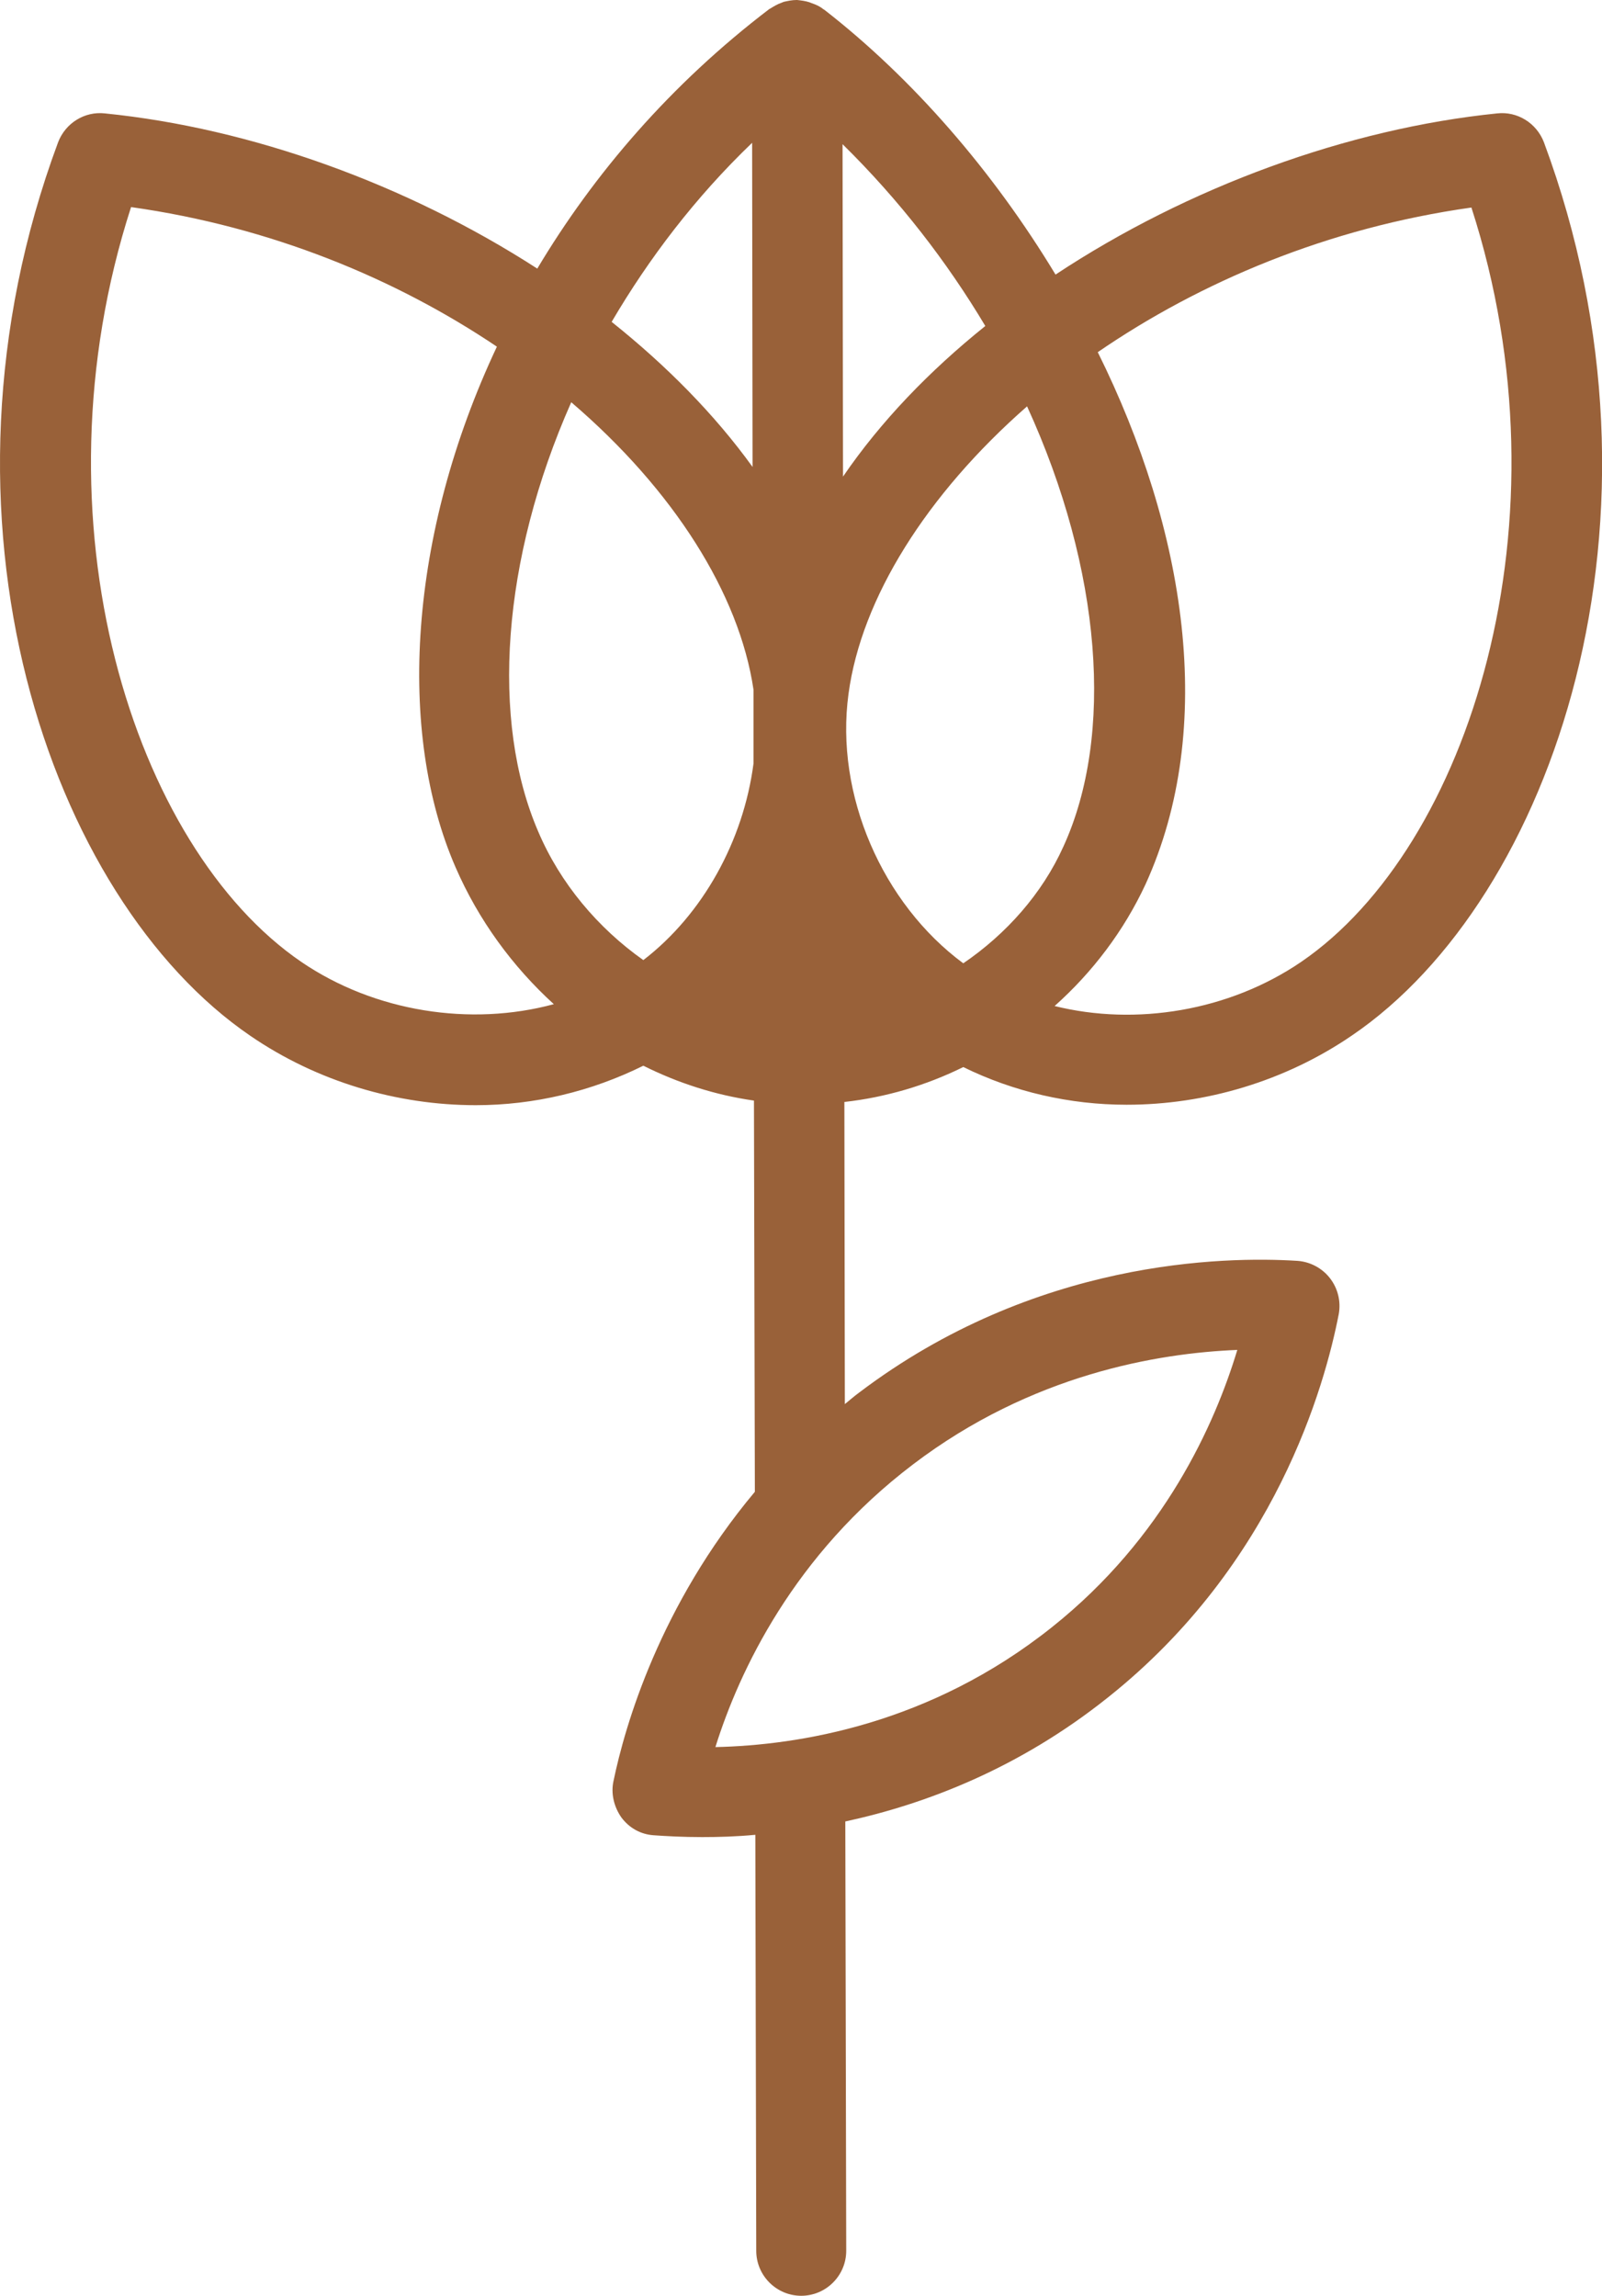 <?xml version="1.0" encoding="UTF-8"?><svg xmlns="http://www.w3.org/2000/svg" xmlns:xlink="http://www.w3.org/1999/xlink" height="500.0" preserveAspectRatio="xMidYMid meet" version="1.0" viewBox="0.0 0.0 349.0 500.0" width="349.0" zoomAndPan="magnify"><defs><clipPath id="a"><path d="M 0 0 L 349.02 0 L 349.02 500 L 0 500 Z M 0 0"/></clipPath></defs><g><g clip-path="url(#a)" id="change1_1"><path d="M 283.449 209.5 C 267.75 220.199 247.449 223.5 229.75 219.102 C 238.051 211.699 244.852 202.699 249.551 192.602 C 265.152 158.398 258.352 115.398 239.152 76.699 C 261.449 61.398 289.25 49.602 320.551 45.199 C 342.652 113.5 320.051 184.5 283.449 209.5 Z M 209.852 209.801 C 192.25 196.801 181.852 173.102 184.852 151.102 C 187.652 130.301 201.852 107.699 223.75 88.5 C 240.051 124.102 242.75 160.199 231.652 184.398 C 227.051 194.602 219.25 203.398 209.852 209.801 Z M 198.949 318.898 C 224.75 299.301 252.25 294.699 269.551 294 C 264.652 310.199 253.652 334.898 229.152 354.398 C 202.551 375.602 173.852 380.102 155.852 380.5 C 161.051 363.898 172.949 338.602 198.949 318.898 Z M 140.152 209.102 C 130.25 202.102 122.051 192.398 117.25 181.102 C 106.852 157 109.25 121.898 124.449 87.602 C 146.75 106.699 161.051 129.301 164.152 150.199 L 164.152 166.301 C 161.949 183.102 153.152 199.102 140.152 209.102 Z M 65.652 209.5 C 29.051 184.5 6.449 113.5 28.551 45.102 C 59.051 49.398 86.25 60.699 108.25 75.5 C 88.949 116.5 86.449 159.5 99.25 188.898 C 104.25 200.398 111.652 210.5 120.652 218.699 C 102.551 223.602 81.652 220.398 65.652 209.5 Z M 163.852 31.102 L 163.949 101.699 C 155.652 90.199 145.152 79.602 133.25 70.102 C 141.352 56.301 151.449 43 163.852 31.102 Z M 214.652 71 C 202.449 80.801 191.852 91.801 183.652 103.801 L 183.551 31.398 C 196.051 43.699 206.352 57.102 214.652 71 Z M 336.352 31 C 334.75 26.801 330.551 24.199 326.152 24.699 C 293.652 28 258.852 40.699 229.949 59.801 C 216.352 37.301 198.852 17.102 179.551 2.102 C 179.449 2.102 179.449 2 179.352 2 C 178.652 1.398 177.75 1 176.852 0.699 C 176.652 0.602 176.551 0.602 176.352 0.5 C 175.449 0.199 174.551 0.102 173.652 0 L 173.551 0 C 172.551 0 171.652 0.199 170.75 0.398 C 170.551 0.5 170.449 0.5 170.25 0.602 C 169.352 0.898 168.551 1.398 167.75 1.898 C 167.75 1.898 167.652 1.898 167.551 2 C 146.051 18.398 129.352 37.898 117.051 58.5 C 88.551 40.102 54.652 27.898 22.852 24.699 C 18.449 24.199 14.25 26.801 12.652 31 C -17.75 112.801 10.75 195.699 54.551 225.602 C 69.152 235.602 86.551 240.699 103.652 240.699 C 116.352 240.699 128.852 237.699 140.152 232.102 C 147.75 235.898 155.852 238.5 164.25 239.699 L 164.449 324.898 C 143.75 349.602 136.152 375.801 133.652 387.898 C 133.051 390.602 133.75 393.5 135.352 395.801 C 137.051 398.102 139.551 399.5 142.352 399.699 C 145.152 399.898 148.75 400.102 152.949 400.102 C 156.449 400.102 160.352 400 164.551 399.602 L 164.75 490.199 C 164.75 495.602 169.152 500 174.551 500 C 179.949 500 184.352 495.602 184.352 490.199 L 184.152 396.699 C 201.75 392.898 222.051 385.102 241.352 369.699 C 277.949 340.602 288.652 301.602 291.652 286.199 C 292.152 283.398 291.449 280.602 289.75 278.398 C 288.051 276.199 285.449 274.801 282.652 274.602 C 266.652 273.602 225.449 274.301 187.152 303.301 C 186.051 304.102 185.051 305 184.051 305.801 L 183.949 240 C 192.949 239 201.75 236.398 209.852 232.398 C 220.852 237.801 233.051 240.602 245.449 240.602 C 262.551 240.602 279.949 235.5 294.551 225.5 C 338.352 195.699 366.75 112.801 336.352 31" fill="#996139"/></g></g></svg>